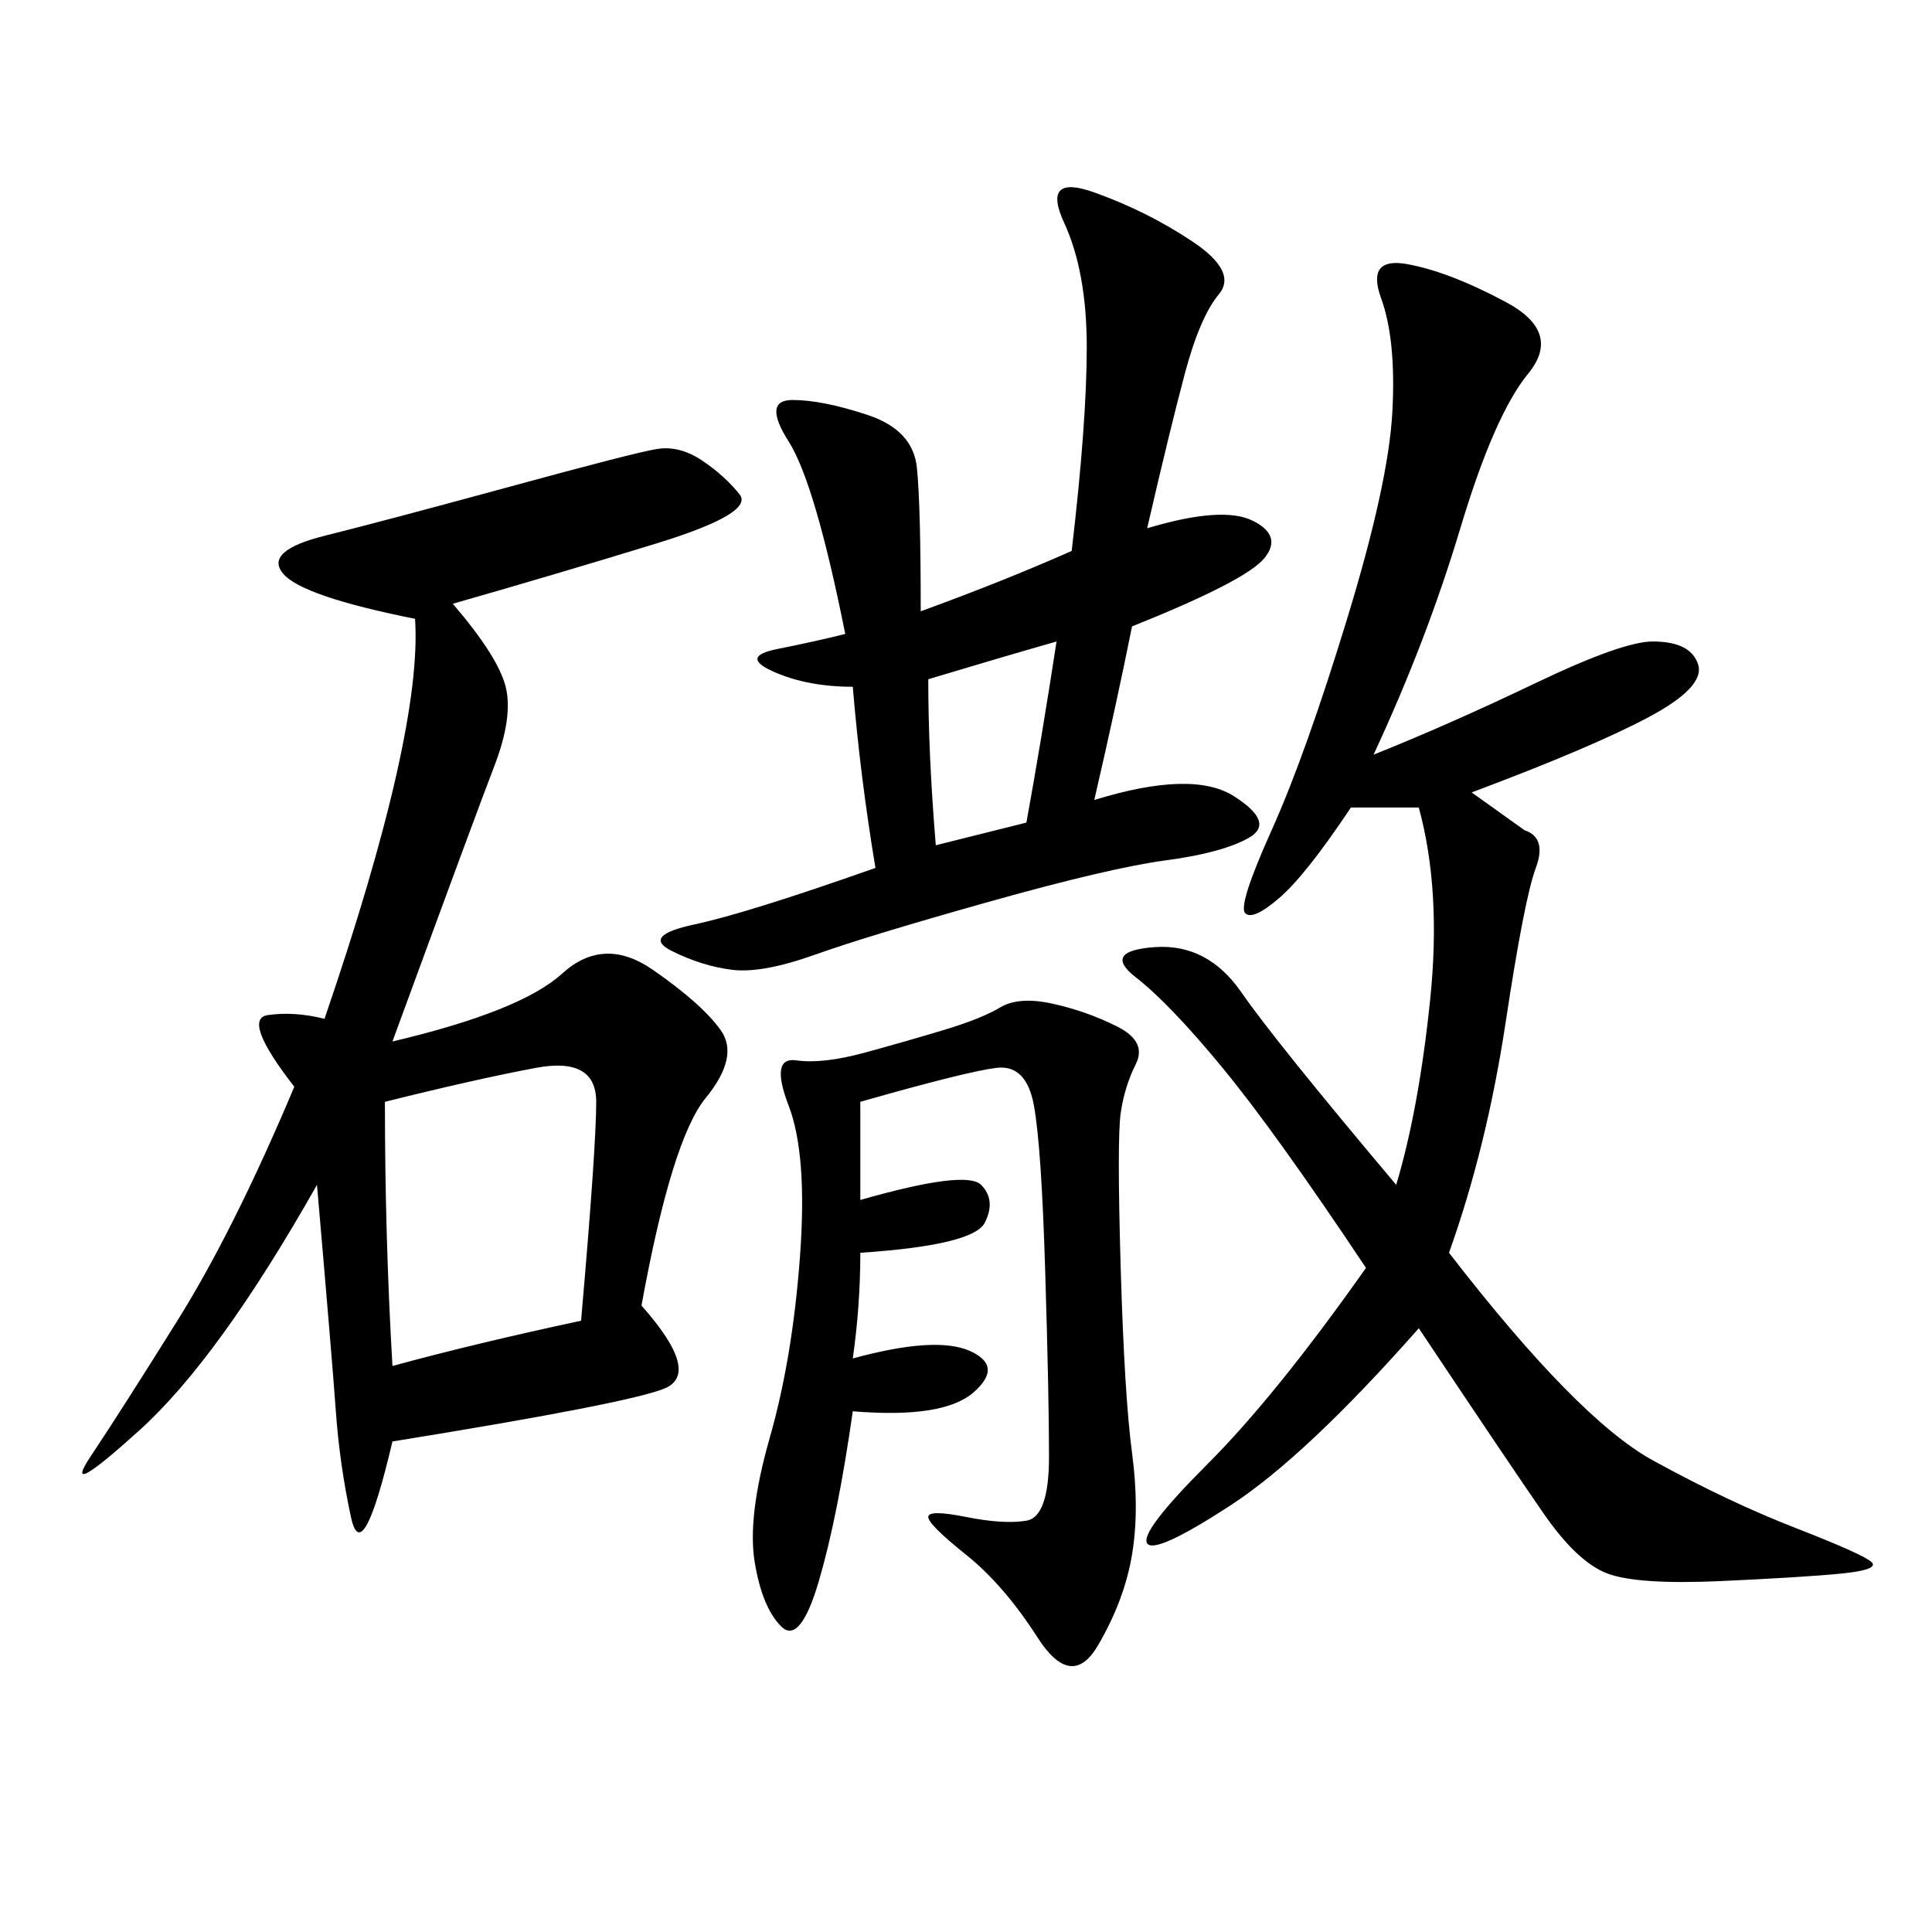 <svg xmlns="http://www.w3.org/2000/svg" xmlns:xlink="http://www.w3.org/1999/xlink" width="300" height="300"><path d="M70.31 93.75Q77.34 101.95 78.52 106.64Q79.69 111.33 76.76 118.95Q73.83 126.56 60.94 161.72L60.94 161.72Q80.86 157.03 87.30 151.17Q93.75 145.31 101.37 150.59Q108.98 155.86 111.91 159.96Q114.84 164.06 109.57 170.51Q104.30 176.95 99.61 202.73L99.61 202.73Q108.98 213.28 103.13 215.63Q97.27 217.97 60.94 223.83L60.94 223.83Q56.25 243.75 54.49 235.55Q52.73 227.34 52.15 219.14Q51.56 210.94 49.22 183.98L49.22 183.98Q33.98 210.94 21.68 222.07Q9.38 233.20 14.06 226.17Q18.75 219.14 27.54 205.08Q36.33 191.02 45.70 168.75L45.70 168.75Q37.50 158.20 41.60 157.62Q45.70 157.03 50.39 158.20L50.39 158.20Q65.63 113.67 64.45 96.09L64.45 96.09Q46.88 92.58 43.95 89.06Q41.02 85.55 50.39 83.20Q59.77 80.86 79.10 75.59Q98.44 70.31 101.95 69.73Q105.47 69.14 108.98 71.48Q112.50 73.83 114.84 76.76Q117.19 79.69 101.95 84.38Q86.72 89.06 70.31 93.75L70.31 93.75ZM213.28 117.19Q225 112.50 238.48 106.05Q251.95 99.61 256.64 99.61L256.64 99.61Q262.50 99.61 263.67 103.13Q264.84 106.64 256.05 111.33Q247.27 116.02 228.52 123.05L228.52 123.05L236.72 128.91Q240.23 130.08 238.48 134.77Q236.72 139.45 233.79 158.79Q230.86 178.13 225 194.53L225 194.53Q244.92 220.31 256.64 226.76Q268.36 233.20 278.91 237.30Q289.45 241.41 290.63 242.58Q291.80 243.75 285.94 244.34Q280.08 244.92 267.19 245.51Q254.30 246.09 249.61 244.34Q244.92 242.58 239.65 234.96Q234.38 227.34 220.31 206.25L220.31 206.25Q202.73 226.17 191.02 233.79Q179.30 241.41 178.13 239.65Q176.95 237.89 187.50 227.34Q198.05 216.80 212.11 196.88L212.11 196.88Q198.05 175.78 189.84 165.82Q181.64 155.86 176.37 151.76Q171.09 147.66 179.30 147.07Q187.50 146.48 192.77 154.10Q198.05 161.72 216.80 183.98L216.80 183.98Q220.31 172.27 222.07 155.27Q223.83 138.28 220.31 125.39L220.31 125.39L209.77 125.39Q202.73 135.94 198.63 139.45Q194.53 142.97 193.36 141.80Q192.19 140.63 197.46 128.91Q202.73 117.19 209.18 96.09Q215.63 75 216.21 63.87Q216.80 52.73 214.45 46.29Q212.11 39.84 218.55 41.02Q225 42.19 233.79 46.88Q242.58 51.56 237.30 58.01Q232.03 64.45 226.76 82.03Q221.48 99.61 213.28 117.19L213.28 117.19ZM135.94 134.77Q133.59 120.70 132.42 106.64L132.42 106.64Q125.39 106.64 120.12 104.30Q114.84 101.95 120.70 100.78Q126.56 99.61 131.25 98.44L131.25 98.44Q126.56 75 122.46 68.55Q118.36 62.11 123.05 62.11L123.05 62.11Q127.73 62.11 134.77 64.45Q141.80 66.80 142.38 72.66Q142.97 78.52 142.97 94.92L142.97 94.92Q155.86 90.23 166.41 85.55L166.41 85.55Q168.75 65.63 168.75 53.91L168.75 53.91Q168.75 42.19 165.23 34.57Q161.72 26.95 169.92 29.88Q178.13 32.81 185.16 37.50Q192.19 42.19 189.26 45.70Q186.33 49.22 183.98 58.01Q181.64 66.80 178.13 82.03L178.13 82.03Q189.84 78.52 194.53 80.86Q199.22 83.20 196.29 86.72Q193.36 90.23 175.78 97.27L175.78 97.27Q173.44 108.98 169.92 124.22L169.92 124.22Q185.16 119.53 191.60 123.63Q198.05 127.73 193.95 130.08Q189.84 132.42 181.05 133.59Q172.27 134.77 153.52 140.04Q134.77 145.31 126.56 148.24Q118.36 151.17 113.67 150.59Q108.98 150 104.30 147.66Q99.61 145.31 107.81 143.55Q116.02 141.80 135.94 134.77L135.94 134.77ZM133.59 171.09L133.59 186.33Q150 181.64 152.34 183.98Q154.69 186.33 152.93 189.84Q151.17 193.36 133.59 194.53L133.59 194.53Q133.59 202.73 132.42 210.94L132.42 210.94Q145.31 207.42 150.59 209.77Q155.86 212.11 151.17 216.21Q146.48 220.31 132.42 219.14L132.42 219.14Q130.08 235.55 127.15 245.51Q124.22 255.47 121.29 252.54Q118.36 249.61 117.19 242.58Q116.02 235.55 119.53 223.24Q123.05 210.94 124.22 195.12Q125.39 179.30 122.46 171.68Q119.53 164.06 123.63 164.65Q127.73 165.23 134.18 163.48Q140.63 161.72 146.48 159.96Q152.34 158.20 155.27 156.45Q158.20 154.69 163.48 155.86Q168.75 157.03 173.44 159.38Q178.13 161.72 176.37 165.23Q174.61 168.75 174.02 172.85Q173.44 176.95 174.02 196.88Q174.61 216.80 175.78 225.59Q176.95 234.38 175.78 241.41Q174.61 248.44 170.51 255.47Q166.41 262.50 161.13 254.30Q155.86 246.09 150 241.41Q144.14 236.72 144.14 235.55L144.14 235.55Q144.14 234.38 150 235.55Q155.86 236.72 159.38 236.13Q162.89 235.55 162.89 226.17L162.89 226.17Q162.89 216.80 162.30 197.46Q161.72 178.13 160.55 171.68Q159.38 165.23 154.69 165.82Q150 166.41 133.59 171.09L133.59 171.09ZM59.77 171.09Q59.77 192.19 60.94 212.11L60.94 212.11Q73.83 208.59 90.23 205.08L90.23 205.08Q92.58 178.13 92.58 171.09L92.58 171.09Q92.58 164.06 83.20 165.82Q73.83 167.58 59.77 171.09L59.77 171.09ZM144.14 105.47Q144.14 117.19 145.31 131.25L145.31 131.25L159.38 127.73Q161.72 114.84 164.06 99.61L164.06 99.61Q155.86 101.95 144.14 105.47L144.14 105.47Z"/></svg>